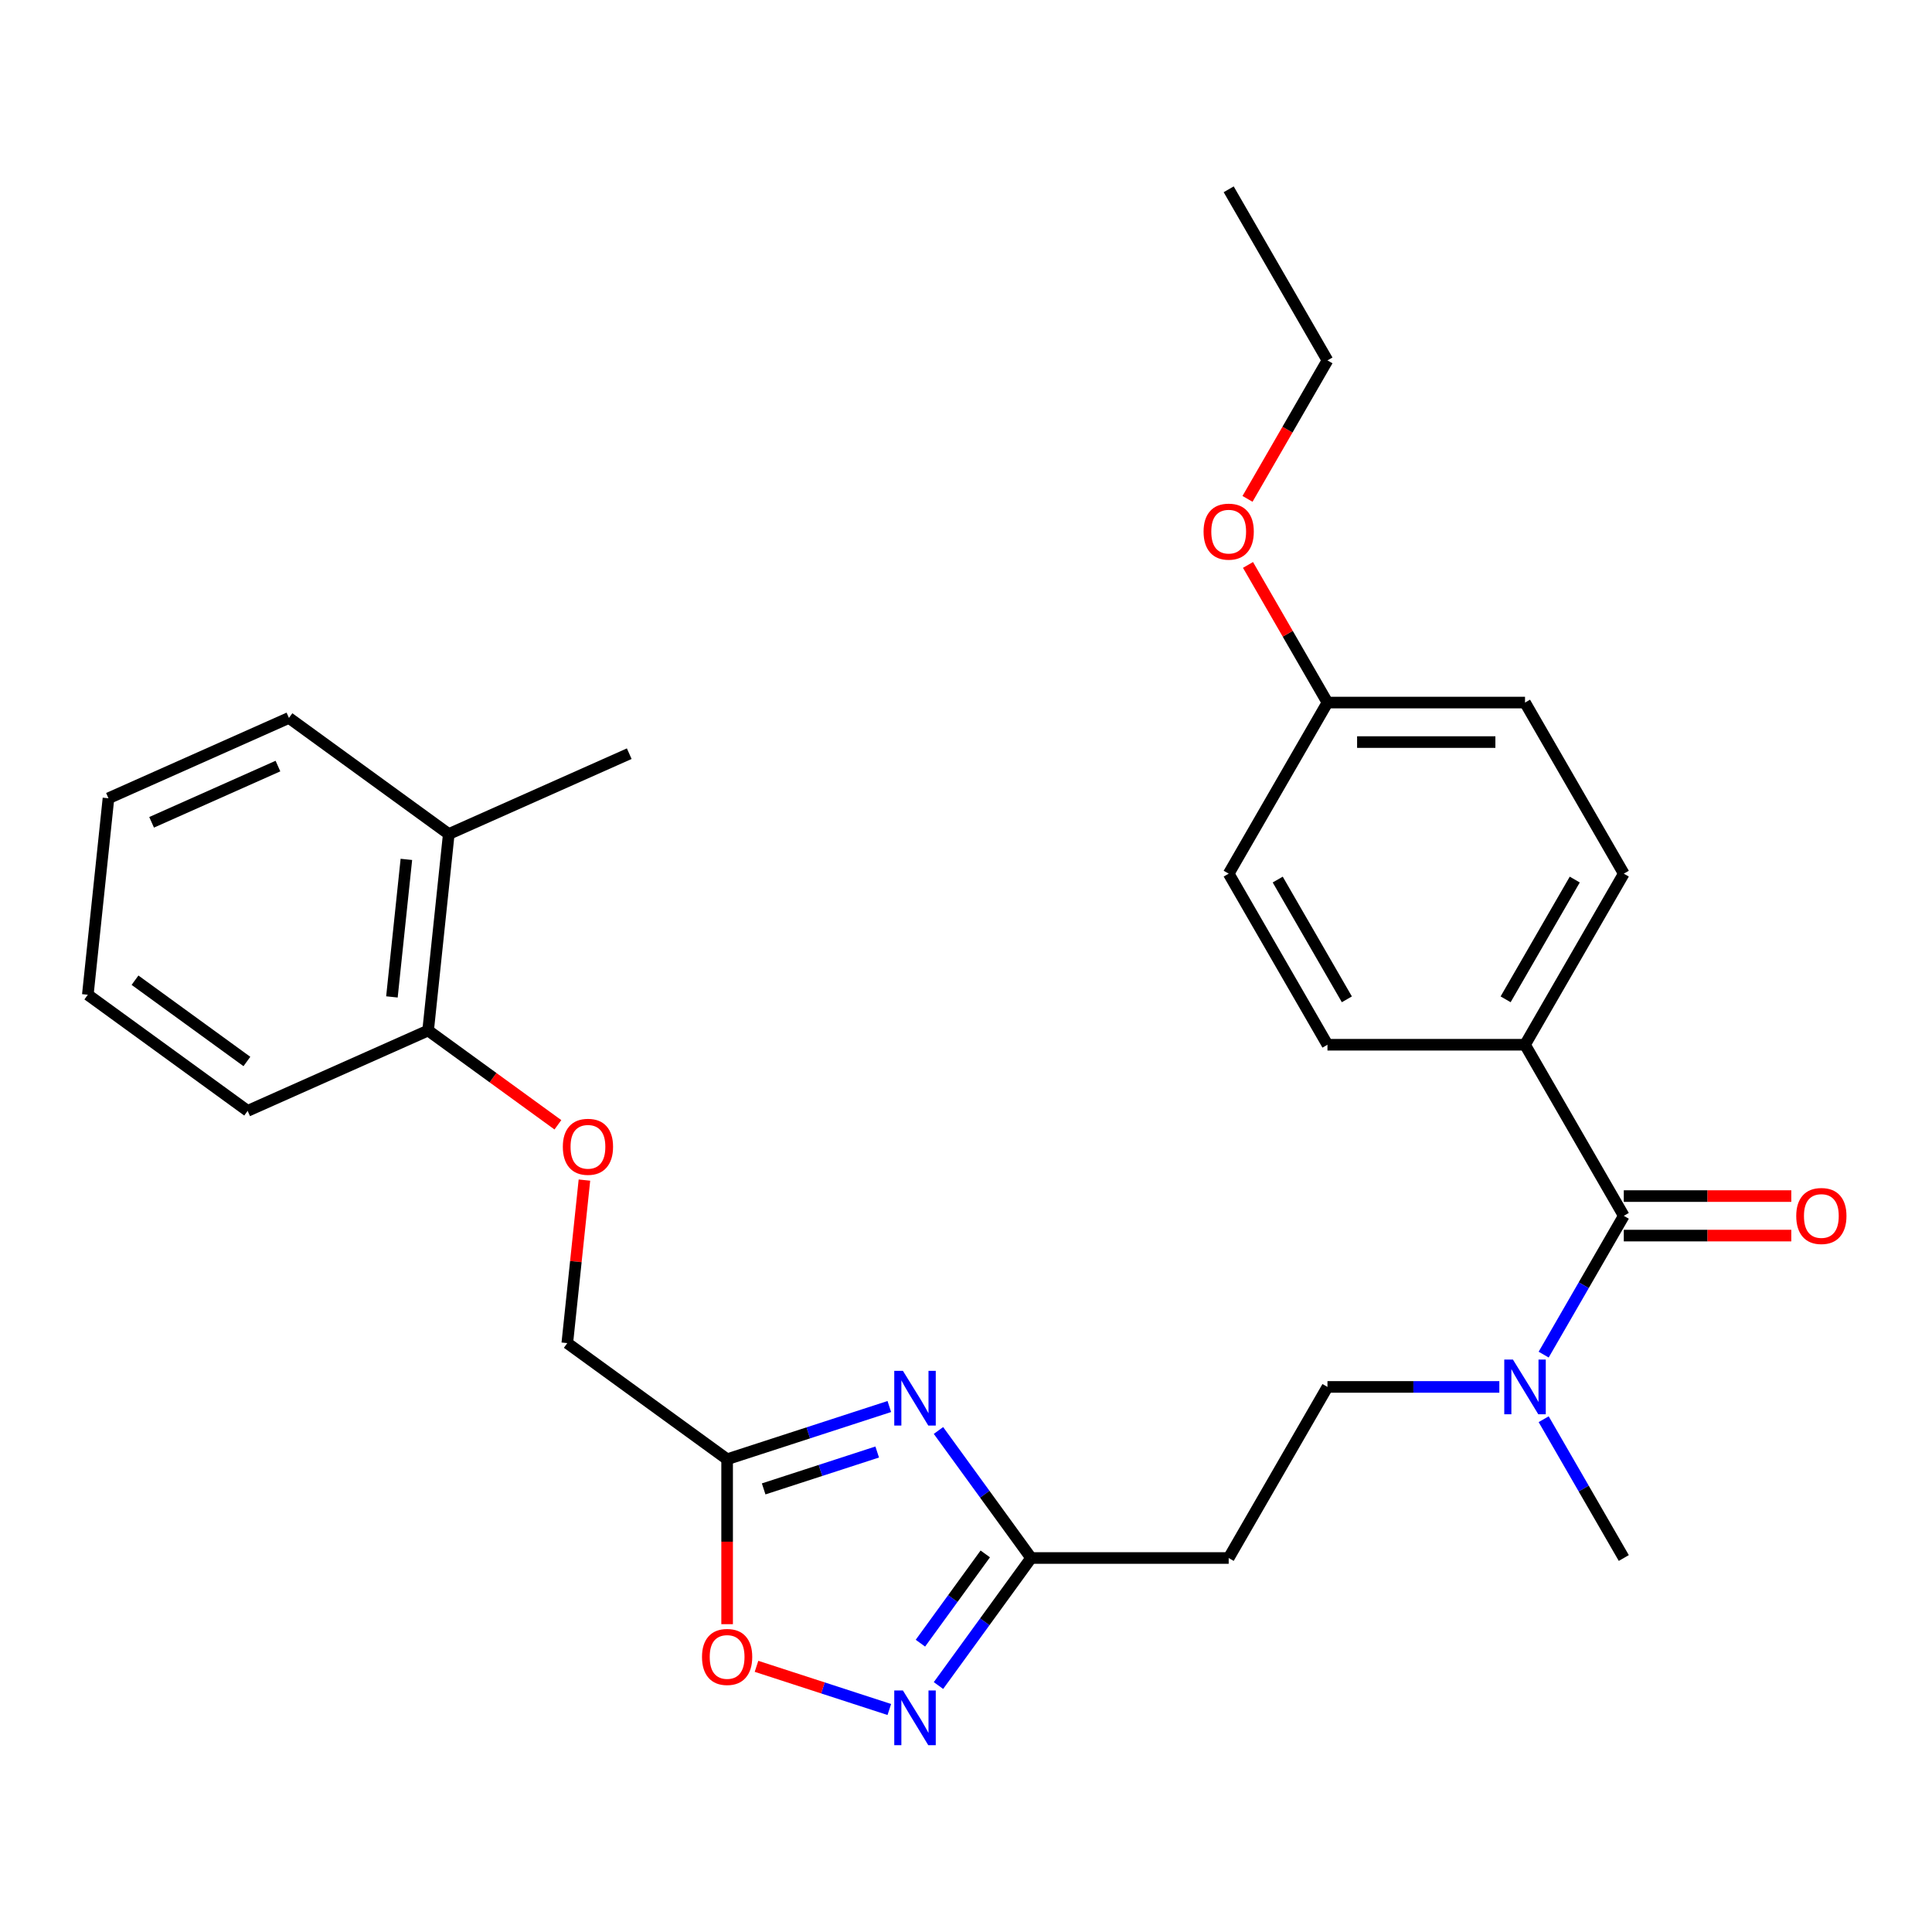 <?xml version='1.0' encoding='iso-8859-1'?>
<svg version='1.1' baseProfile='full'
              xmlns='http://www.w3.org/2000/svg'
                      xmlns:rdkit='http://www.rdkit.org/xml'
                      xmlns:xlink='http://www.w3.org/1999/xlink'
                  xml:space='preserve'
width='1000px' height='1000px' viewBox='0 0 1000 1000'>
<!-- END OF HEADER -->
<rect style='opacity:1.0;fill:#FFFFFF;stroke:none' width='1000' height='1000' x='0' y='0'> </rect>
<path class='bond-0' d='M 460.311,728.017 L 418.334,741.656' style='fill:none;fill-rule:evenodd;stroke:#0000FF;stroke-width:6px;stroke-linecap:butt;stroke-linejoin:miter;stroke-opacity:1' />
<path class='bond-0' d='M 418.334,741.656 L 376.357,755.295' style='fill:none;fill-rule:evenodd;stroke:#000000;stroke-width:6px;stroke-linecap:butt;stroke-linejoin:miter;stroke-opacity:1' />
<path class='bond-0' d='M 454.037,751.558 L 424.654,761.106' style='fill:none;fill-rule:evenodd;stroke:#0000FF;stroke-width:6px;stroke-linecap:butt;stroke-linejoin:miter;stroke-opacity:1' />
<path class='bond-0' d='M 424.654,761.106 L 395.27,770.653' style='fill:none;fill-rule:evenodd;stroke:#000000;stroke-width:6px;stroke-linecap:butt;stroke-linejoin:miter;stroke-opacity:1' />
<path class='bond-2' d='M 485.752,740.413 L 509.732,773.417' style='fill:none;fill-rule:evenodd;stroke:#0000FF;stroke-width:6px;stroke-linecap:butt;stroke-linejoin:miter;stroke-opacity:1' />
<path class='bond-2' d='M 509.732,773.417 L 533.711,806.422' style='fill:none;fill-rule:evenodd;stroke:#000000;stroke-width:6px;stroke-linecap:butt;stroke-linejoin:miter;stroke-opacity:1' />
<path class='bond-4' d='M 376.357,755.295 L 376.357,797.984' style='fill:none;fill-rule:evenodd;stroke:#000000;stroke-width:6px;stroke-linecap:butt;stroke-linejoin:miter;stroke-opacity:1' />
<path class='bond-4' d='M 376.357,797.984 L 376.357,840.673' style='fill:none;fill-rule:evenodd;stroke:#FF0000;stroke-width:6px;stroke-linecap:butt;stroke-linejoin:miter;stroke-opacity:1' />
<path class='bond-12' d='M 376.357,755.295 L 293.632,695.191' style='fill:none;fill-rule:evenodd;stroke:#000000;stroke-width:6px;stroke-linecap:butt;stroke-linejoin:miter;stroke-opacity:1' />
<path class='bond-1' d='M 485.752,872.431 L 509.732,839.427' style='fill:none;fill-rule:evenodd;stroke:#0000FF;stroke-width:6px;stroke-linecap:butt;stroke-linejoin:miter;stroke-opacity:1' />
<path class='bond-1' d='M 509.732,839.427 L 533.711,806.422' style='fill:none;fill-rule:evenodd;stroke:#000000;stroke-width:6px;stroke-linecap:butt;stroke-linejoin:miter;stroke-opacity:1' />
<path class='bond-1' d='M 476.401,850.509 L 493.186,827.406' style='fill:none;fill-rule:evenodd;stroke:#0000FF;stroke-width:6px;stroke-linecap:butt;stroke-linejoin:miter;stroke-opacity:1' />
<path class='bond-1' d='M 493.186,827.406 L 509.972,804.303' style='fill:none;fill-rule:evenodd;stroke:#000000;stroke-width:6px;stroke-linecap:butt;stroke-linejoin:miter;stroke-opacity:1' />
<path class='bond-28' d='M 460.311,884.828 L 425.937,873.659' style='fill:none;fill-rule:evenodd;stroke:#0000FF;stroke-width:6px;stroke-linecap:butt;stroke-linejoin:miter;stroke-opacity:1' />
<path class='bond-28' d='M 425.937,873.659 L 391.564,862.49' style='fill:none;fill-rule:evenodd;stroke:#FF0000;stroke-width:6px;stroke-linecap:butt;stroke-linejoin:miter;stroke-opacity:1' />
<path class='bond-5' d='M 533.711,806.422 L 635.966,806.422' style='fill:none;fill-rule:evenodd;stroke:#000000;stroke-width:6px;stroke-linecap:butt;stroke-linejoin:miter;stroke-opacity:1' />
<path class='bond-3' d='M 840.475,629.312 L 819.737,665.231' style='fill:none;fill-rule:evenodd;stroke:#000000;stroke-width:6px;stroke-linecap:butt;stroke-linejoin:miter;stroke-opacity:1' />
<path class='bond-3' d='M 819.737,665.231 L 798.999,701.151' style='fill:none;fill-rule:evenodd;stroke:#0000FF;stroke-width:6px;stroke-linecap:butt;stroke-linejoin:miter;stroke-opacity:1' />
<path class='bond-7' d='M 840.475,629.312 L 789.347,540.757' style='fill:none;fill-rule:evenodd;stroke:#000000;stroke-width:6px;stroke-linecap:butt;stroke-linejoin:miter;stroke-opacity:1' />
<path class='bond-8' d='M 840.475,639.537 L 883.824,639.537' style='fill:none;fill-rule:evenodd;stroke:#000000;stroke-width:6px;stroke-linecap:butt;stroke-linejoin:miter;stroke-opacity:1' />
<path class='bond-8' d='M 883.824,639.537 L 927.173,639.537' style='fill:none;fill-rule:evenodd;stroke:#FF0000;stroke-width:6px;stroke-linecap:butt;stroke-linejoin:miter;stroke-opacity:1' />
<path class='bond-8' d='M 840.475,619.087 L 883.824,619.087' style='fill:none;fill-rule:evenodd;stroke:#000000;stroke-width:6px;stroke-linecap:butt;stroke-linejoin:miter;stroke-opacity:1' />
<path class='bond-8' d='M 883.824,619.087 L 927.173,619.087' style='fill:none;fill-rule:evenodd;stroke:#FF0000;stroke-width:6px;stroke-linecap:butt;stroke-linejoin:miter;stroke-opacity:1' />
<path class='bond-9' d='M 635.966,806.422 L 687.093,717.867' style='fill:none;fill-rule:evenodd;stroke:#000000;stroke-width:6px;stroke-linecap:butt;stroke-linejoin:miter;stroke-opacity:1' />
<path class='bond-6' d='M 776.051,717.867 L 731.572,717.867' style='fill:none;fill-rule:evenodd;stroke:#0000FF;stroke-width:6px;stroke-linecap:butt;stroke-linejoin:miter;stroke-opacity:1' />
<path class='bond-6' d='M 731.572,717.867 L 687.093,717.867' style='fill:none;fill-rule:evenodd;stroke:#000000;stroke-width:6px;stroke-linecap:butt;stroke-linejoin:miter;stroke-opacity:1' />
<path class='bond-20' d='M 798.999,734.583 L 819.737,770.503' style='fill:none;fill-rule:evenodd;stroke:#0000FF;stroke-width:6px;stroke-linecap:butt;stroke-linejoin:miter;stroke-opacity:1' />
<path class='bond-20' d='M 819.737,770.503 L 840.475,806.422' style='fill:none;fill-rule:evenodd;stroke:#000000;stroke-width:6px;stroke-linecap:butt;stroke-linejoin:miter;stroke-opacity:1' />
<path class='bond-13' d='M 789.347,540.757 L 840.475,452.202' style='fill:none;fill-rule:evenodd;stroke:#000000;stroke-width:6px;stroke-linecap:butt;stroke-linejoin:miter;stroke-opacity:1' />
<path class='bond-13' d='M 779.305,517.248 L 815.095,455.26' style='fill:none;fill-rule:evenodd;stroke:#000000;stroke-width:6px;stroke-linecap:butt;stroke-linejoin:miter;stroke-opacity:1' />
<path class='bond-14' d='M 789.347,540.757 L 687.093,540.757' style='fill:none;fill-rule:evenodd;stroke:#000000;stroke-width:6px;stroke-linecap:butt;stroke-linejoin:miter;stroke-opacity:1' />
<path class='bond-10' d='M 302.5,610.813 L 298.066,653.002' style='fill:none;fill-rule:evenodd;stroke:#FF0000;stroke-width:6px;stroke-linecap:butt;stroke-linejoin:miter;stroke-opacity:1' />
<path class='bond-10' d='M 298.066,653.002 L 293.632,695.191' style='fill:none;fill-rule:evenodd;stroke:#000000;stroke-width:6px;stroke-linecap:butt;stroke-linejoin:miter;stroke-opacity:1' />
<path class='bond-11' d='M 288.764,582.194 L 255.179,557.794' style='fill:none;fill-rule:evenodd;stroke:#FF0000;stroke-width:6px;stroke-linecap:butt;stroke-linejoin:miter;stroke-opacity:1' />
<path class='bond-11' d='M 255.179,557.794 L 221.594,533.393' style='fill:none;fill-rule:evenodd;stroke:#000000;stroke-width:6px;stroke-linecap:butt;stroke-linejoin:miter;stroke-opacity:1' />
<path class='bond-15' d='M 221.594,533.393 L 232.283,431.699' style='fill:none;fill-rule:evenodd;stroke:#000000;stroke-width:6px;stroke-linecap:butt;stroke-linejoin:miter;stroke-opacity:1' />
<path class='bond-15' d='M 202.859,516.001 L 210.341,444.815' style='fill:none;fill-rule:evenodd;stroke:#000000;stroke-width:6px;stroke-linecap:butt;stroke-linejoin:miter;stroke-opacity:1' />
<path class='bond-21' d='M 221.594,533.393 L 128.18,574.984' style='fill:none;fill-rule:evenodd;stroke:#000000;stroke-width:6px;stroke-linecap:butt;stroke-linejoin:miter;stroke-opacity:1' />
<path class='bond-18' d='M 840.475,452.202 L 789.347,363.647' style='fill:none;fill-rule:evenodd;stroke:#000000;stroke-width:6px;stroke-linecap:butt;stroke-linejoin:miter;stroke-opacity:1' />
<path class='bond-17' d='M 687.093,540.757 L 635.966,452.202' style='fill:none;fill-rule:evenodd;stroke:#000000;stroke-width:6px;stroke-linecap:butt;stroke-linejoin:miter;stroke-opacity:1' />
<path class='bond-17' d='M 697.135,517.248 L 661.346,455.26' style='fill:none;fill-rule:evenodd;stroke:#000000;stroke-width:6px;stroke-linecap:butt;stroke-linejoin:miter;stroke-opacity:1' />
<path class='bond-22' d='M 232.283,431.699 L 325.697,390.108' style='fill:none;fill-rule:evenodd;stroke:#000000;stroke-width:6px;stroke-linecap:butt;stroke-linejoin:miter;stroke-opacity:1' />
<path class='bond-23' d='M 232.283,431.699 L 149.557,371.595' style='fill:none;fill-rule:evenodd;stroke:#000000;stroke-width:6px;stroke-linecap:butt;stroke-linejoin:miter;stroke-opacity:1' />
<path class='bond-16' d='M 687.093,363.647 L 635.966,452.202' style='fill:none;fill-rule:evenodd;stroke:#000000;stroke-width:6px;stroke-linecap:butt;stroke-linejoin:miter;stroke-opacity:1' />
<path class='bond-19' d='M 687.093,363.647 L 666.528,328.027' style='fill:none;fill-rule:evenodd;stroke:#000000;stroke-width:6px;stroke-linecap:butt;stroke-linejoin:miter;stroke-opacity:1' />
<path class='bond-19' d='M 666.528,328.027 L 645.963,292.408' style='fill:none;fill-rule:evenodd;stroke:#FF0000;stroke-width:6px;stroke-linecap:butt;stroke-linejoin:miter;stroke-opacity:1' />
<path class='bond-30' d='M 687.093,363.647 L 789.347,363.647' style='fill:none;fill-rule:evenodd;stroke:#000000;stroke-width:6px;stroke-linecap:butt;stroke-linejoin:miter;stroke-opacity:1' />
<path class='bond-30' d='M 702.431,384.098 L 774.009,384.098' style='fill:none;fill-rule:evenodd;stroke:#000000;stroke-width:6px;stroke-linecap:butt;stroke-linejoin:miter;stroke-opacity:1' />
<path class='bond-24' d='M 645.709,258.215 L 666.401,222.376' style='fill:none;fill-rule:evenodd;stroke:#FF0000;stroke-width:6px;stroke-linecap:butt;stroke-linejoin:miter;stroke-opacity:1' />
<path class='bond-24' d='M 666.401,222.376 L 687.093,186.537' style='fill:none;fill-rule:evenodd;stroke:#000000;stroke-width:6px;stroke-linecap:butt;stroke-linejoin:miter;stroke-opacity:1' />
<path class='bond-27' d='M 128.18,574.984 L 45.455,514.88' style='fill:none;fill-rule:evenodd;stroke:#000000;stroke-width:6px;stroke-linecap:butt;stroke-linejoin:miter;stroke-opacity:1' />
<path class='bond-27' d='M 127.792,549.423 L 69.884,507.35' style='fill:none;fill-rule:evenodd;stroke:#000000;stroke-width:6px;stroke-linecap:butt;stroke-linejoin:miter;stroke-opacity:1' />
<path class='bond-29' d='M 149.557,371.595 L 56.143,413.185' style='fill:none;fill-rule:evenodd;stroke:#000000;stroke-width:6px;stroke-linecap:butt;stroke-linejoin:miter;stroke-opacity:1' />
<path class='bond-29' d='M 143.863,396.516 L 78.473,425.63' style='fill:none;fill-rule:evenodd;stroke:#000000;stroke-width:6px;stroke-linecap:butt;stroke-linejoin:miter;stroke-opacity:1' />
<path class='bond-25' d='M 687.093,186.537 L 635.966,97.982' style='fill:none;fill-rule:evenodd;stroke:#000000;stroke-width:6px;stroke-linecap:butt;stroke-linejoin:miter;stroke-opacity:1' />
<path class='bond-26' d='M 56.143,413.185 L 45.455,514.88' style='fill:none;fill-rule:evenodd;stroke:#000000;stroke-width:6px;stroke-linecap:butt;stroke-linejoin:miter;stroke-opacity:1' />
<path  class='atom-0' d='M 467.347 709.536
L 476.627 724.536
Q 477.547 726.016, 479.027 728.696
Q 480.507 731.376, 480.587 731.536
L 480.587 709.536
L 484.347 709.536
L 484.347 737.856
L 480.467 737.856
L 470.507 721.456
Q 469.347 719.536, 468.107 717.336
Q 466.907 715.136, 466.547 714.456
L 466.547 737.856
L 462.867 737.856
L 462.867 709.536
L 467.347 709.536
' fill='#0000FF'/>
<path  class='atom-2' d='M 467.347 874.988
L 476.627 889.988
Q 477.547 891.468, 479.027 894.148
Q 480.507 896.828, 480.587 896.988
L 480.587 874.988
L 484.347 874.988
L 484.347 903.308
L 480.467 903.308
L 470.507 886.908
Q 469.347 884.988, 468.107 882.788
Q 466.907 880.588, 466.547 879.908
L 466.547 903.308
L 462.867 903.308
L 462.867 874.988
L 467.347 874.988
' fill='#0000FF'/>
<path  class='atom-5' d='M 363.357 857.629
Q 363.357 850.829, 366.717 847.029
Q 370.077 843.229, 376.357 843.229
Q 382.637 843.229, 385.997 847.029
Q 389.357 850.829, 389.357 857.629
Q 389.357 864.509, 385.957 868.429
Q 382.557 872.309, 376.357 872.309
Q 370.117 872.309, 366.717 868.429
Q 363.357 864.549, 363.357 857.629
M 376.357 869.109
Q 380.677 869.109, 382.997 866.229
Q 385.357 863.309, 385.357 857.629
Q 385.357 852.069, 382.997 849.269
Q 380.677 846.429, 376.357 846.429
Q 372.037 846.429, 369.677 849.229
Q 367.357 852.029, 367.357 857.629
Q 367.357 863.349, 369.677 866.229
Q 372.037 869.109, 376.357 869.109
' fill='#FF0000'/>
<path  class='atom-7' d='M 783.087 703.707
L 792.367 718.707
Q 793.287 720.187, 794.767 722.867
Q 796.247 725.547, 796.327 725.707
L 796.327 703.707
L 800.087 703.707
L 800.087 732.027
L 796.207 732.027
L 786.247 715.627
Q 785.087 713.707, 783.847 711.507
Q 782.647 709.307, 782.287 708.627
L 782.287 732.027
L 778.607 732.027
L 778.607 703.707
L 783.087 703.707
' fill='#0000FF'/>
<path  class='atom-9' d='M 929.729 629.392
Q 929.729 622.592, 933.089 618.792
Q 936.449 614.992, 942.729 614.992
Q 949.009 614.992, 952.369 618.792
Q 955.729 622.592, 955.729 629.392
Q 955.729 636.272, 952.329 640.192
Q 948.929 644.072, 942.729 644.072
Q 936.489 644.072, 933.089 640.192
Q 929.729 636.312, 929.729 629.392
M 942.729 640.872
Q 947.049 640.872, 949.369 637.992
Q 951.729 635.072, 951.729 629.392
Q 951.729 623.832, 949.369 621.032
Q 947.049 618.192, 942.729 618.192
Q 938.409 618.192, 936.049 620.992
Q 933.729 623.792, 933.729 629.392
Q 933.729 635.112, 936.049 637.992
Q 938.409 640.872, 942.729 640.872
' fill='#FF0000'/>
<path  class='atom-11' d='M 291.32 593.577
Q 291.32 586.777, 294.68 582.977
Q 298.04 579.177, 304.32 579.177
Q 310.6 579.177, 313.96 582.977
Q 317.32 586.777, 317.32 593.577
Q 317.32 600.457, 313.92 604.377
Q 310.52 608.257, 304.32 608.257
Q 298.08 608.257, 294.68 604.377
Q 291.32 600.497, 291.32 593.577
M 304.32 605.057
Q 308.64 605.057, 310.96 602.177
Q 313.32 599.257, 313.32 593.577
Q 313.32 588.017, 310.96 585.217
Q 308.64 582.377, 304.32 582.377
Q 300 582.377, 297.64 585.177
Q 295.32 587.977, 295.32 593.577
Q 295.32 599.297, 297.64 602.177
Q 300 605.057, 304.32 605.057
' fill='#FF0000'/>
<path  class='atom-20' d='M 622.966 275.172
Q 622.966 268.372, 626.326 264.572
Q 629.686 260.772, 635.966 260.772
Q 642.246 260.772, 645.606 264.572
Q 648.966 268.372, 648.966 275.172
Q 648.966 282.052, 645.566 285.972
Q 642.166 289.852, 635.966 289.852
Q 629.726 289.852, 626.326 285.972
Q 622.966 282.092, 622.966 275.172
M 635.966 286.652
Q 640.286 286.652, 642.606 283.772
Q 644.966 280.852, 644.966 275.172
Q 644.966 269.612, 642.606 266.812
Q 640.286 263.972, 635.966 263.972
Q 631.646 263.972, 629.286 266.772
Q 626.966 269.572, 626.966 275.172
Q 626.966 280.892, 629.286 283.772
Q 631.646 286.652, 635.966 286.652
' fill='#FF0000'/>
</svg>
